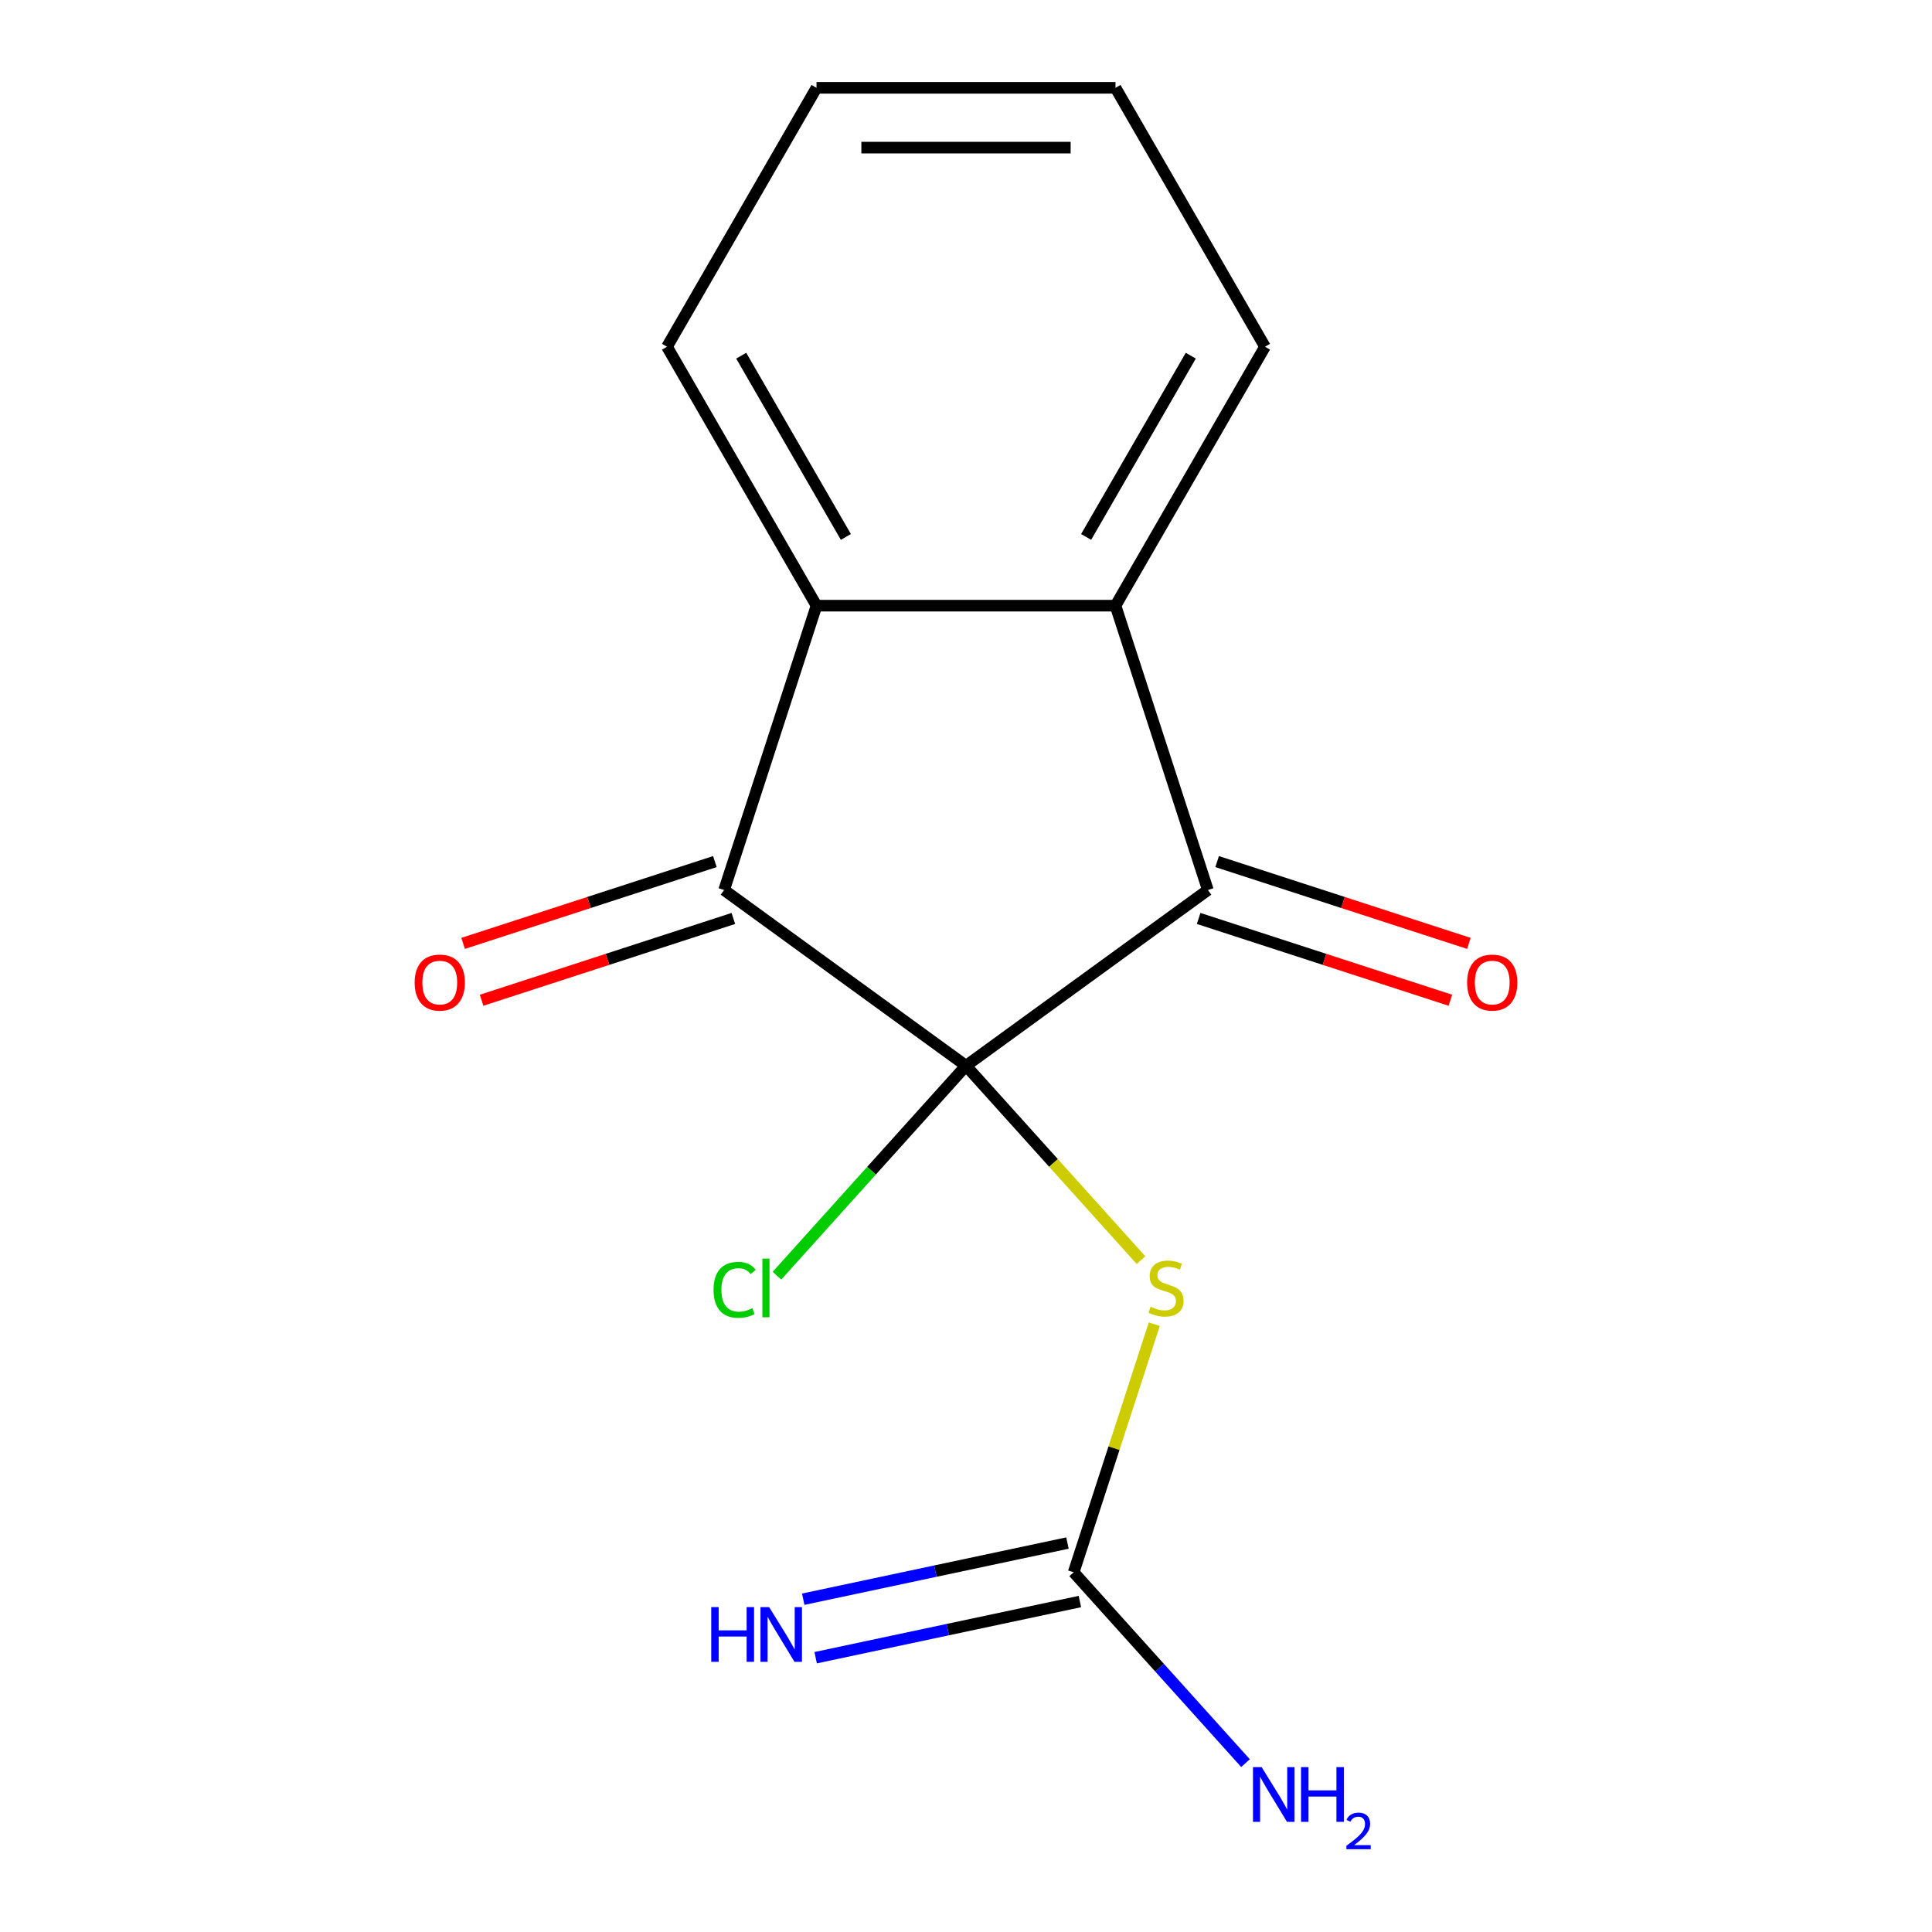<?xml version='1.0' encoding='iso-8859-1'?>
<svg version='1.1' baseProfile='full'
              xmlns='http://www.w3.org/2000/svg'
                      xmlns:rdkit='http://www.rdkit.org/xml'
                      xmlns:xlink='http://www.w3.org/1999/xlink'
                  xml:space='preserve'
width='1000px' height='1000px' viewBox='0 0 1000 1000'>
<!-- END OF HEADER -->
<rect style='opacity:1.0;fill:#FFFFFF;stroke:none' width='1000' height='1000' x='0' y='0'> </rect>
<path class='bond-0' d='M 500,551.634 L 625.198,460.673' style='fill:none;fill-rule:evenodd;stroke:#000000;stroke-width:6px;stroke-linecap:butt;stroke-linejoin:miter;stroke-opacity:1' />
<path class='bond-1' d='M 500,551.634 L 374.802,460.673' style='fill:none;fill-rule:evenodd;stroke:#000000;stroke-width:6px;stroke-linecap:butt;stroke-linejoin:miter;stroke-opacity:1' />
<path class='bond-2' d='M 500,551.634 L 545.3,601.945' style='fill:none;fill-rule:evenodd;stroke:#000000;stroke-width:6px;stroke-linecap:butt;stroke-linejoin:miter;stroke-opacity:1' />
<path class='bond-2' d='M 545.3,601.945 L 590.601,652.257' style='fill:none;fill-rule:evenodd;stroke:#CCCC00;stroke-width:6px;stroke-linecap:butt;stroke-linejoin:miter;stroke-opacity:1' />
<path class='bond-6' d='M 500,551.634 L 451.08,605.966' style='fill:none;fill-rule:evenodd;stroke:#000000;stroke-width:6px;stroke-linecap:butt;stroke-linejoin:miter;stroke-opacity:1' />
<path class='bond-6' d='M 451.08,605.966 L 402.159,660.297' style='fill:none;fill-rule:evenodd;stroke:#00CC00;stroke-width:6px;stroke-linecap:butt;stroke-linejoin:miter;stroke-opacity:1' />
<path class='bond-4' d='M 625.198,460.673 L 577.376,313.494' style='fill:none;fill-rule:evenodd;stroke:#000000;stroke-width:6px;stroke-linecap:butt;stroke-linejoin:miter;stroke-opacity:1' />
<path class='bond-8' d='M 620.415,475.391 L 685.57,496.561' style='fill:none;fill-rule:evenodd;stroke:#000000;stroke-width:6px;stroke-linecap:butt;stroke-linejoin:miter;stroke-opacity:1' />
<path class='bond-8' d='M 685.57,496.561 L 750.725,517.731' style='fill:none;fill-rule:evenodd;stroke:#FF0000;stroke-width:6px;stroke-linecap:butt;stroke-linejoin:miter;stroke-opacity:1' />
<path class='bond-8' d='M 629.98,445.955 L 695.135,467.125' style='fill:none;fill-rule:evenodd;stroke:#000000;stroke-width:6px;stroke-linecap:butt;stroke-linejoin:miter;stroke-opacity:1' />
<path class='bond-8' d='M 695.135,467.125 L 760.289,488.295' style='fill:none;fill-rule:evenodd;stroke:#FF0000;stroke-width:6px;stroke-linecap:butt;stroke-linejoin:miter;stroke-opacity:1' />
<path class='bond-3' d='M 374.802,460.673 L 422.624,313.494' style='fill:none;fill-rule:evenodd;stroke:#000000;stroke-width:6px;stroke-linecap:butt;stroke-linejoin:miter;stroke-opacity:1' />
<path class='bond-9' d='M 370.02,445.955 L 304.865,467.125' style='fill:none;fill-rule:evenodd;stroke:#000000;stroke-width:6px;stroke-linecap:butt;stroke-linejoin:miter;stroke-opacity:1' />
<path class='bond-9' d='M 304.865,467.125 L 239.711,488.295' style='fill:none;fill-rule:evenodd;stroke:#FF0000;stroke-width:6px;stroke-linecap:butt;stroke-linejoin:miter;stroke-opacity:1' />
<path class='bond-9' d='M 379.585,475.391 L 314.43,496.561' style='fill:none;fill-rule:evenodd;stroke:#000000;stroke-width:6px;stroke-linecap:butt;stroke-linejoin:miter;stroke-opacity:1' />
<path class='bond-9' d='M 314.43,496.561 L 249.275,517.731' style='fill:none;fill-rule:evenodd;stroke:#FF0000;stroke-width:6px;stroke-linecap:butt;stroke-linejoin:miter;stroke-opacity:1' />
<path class='bond-5' d='M 597.458,685.387 L 576.593,749.601' style='fill:none;fill-rule:evenodd;stroke:#CCCC00;stroke-width:6px;stroke-linecap:butt;stroke-linejoin:miter;stroke-opacity:1' />
<path class='bond-5' d='M 576.593,749.601 L 555.729,813.816' style='fill:none;fill-rule:evenodd;stroke:#000000;stroke-width:6px;stroke-linecap:butt;stroke-linejoin:miter;stroke-opacity:1' />
<path class='bond-12' d='M 422.624,313.494 L 345.247,179.474' style='fill:none;fill-rule:evenodd;stroke:#000000;stroke-width:6px;stroke-linecap:butt;stroke-linejoin:miter;stroke-opacity:1' />
<path class='bond-12' d='M 437.821,277.916 L 383.658,184.102' style='fill:none;fill-rule:evenodd;stroke:#000000;stroke-width:6px;stroke-linecap:butt;stroke-linejoin:miter;stroke-opacity:1' />
<path class='bond-15' d='M 422.624,313.494 L 577.376,313.494' style='fill:none;fill-rule:evenodd;stroke:#000000;stroke-width:6px;stroke-linecap:butt;stroke-linejoin:miter;stroke-opacity:1' />
<path class='bond-11' d='M 577.376,313.494 L 654.753,179.474' style='fill:none;fill-rule:evenodd;stroke:#000000;stroke-width:6px;stroke-linecap:butt;stroke-linejoin:miter;stroke-opacity:1' />
<path class='bond-11' d='M 562.179,277.916 L 616.342,184.102' style='fill:none;fill-rule:evenodd;stroke:#000000;stroke-width:6px;stroke-linecap:butt;stroke-linejoin:miter;stroke-opacity:1' />
<path class='bond-7' d='M 552.511,798.679 L 484.13,813.214' style='fill:none;fill-rule:evenodd;stroke:#000000;stroke-width:6px;stroke-linecap:butt;stroke-linejoin:miter;stroke-opacity:1' />
<path class='bond-7' d='M 484.13,813.214 L 415.749,827.749' style='fill:none;fill-rule:evenodd;stroke:#0000FF;stroke-width:6px;stroke-linecap:butt;stroke-linejoin:miter;stroke-opacity:1' />
<path class='bond-7' d='M 558.946,828.953 L 490.565,843.488' style='fill:none;fill-rule:evenodd;stroke:#000000;stroke-width:6px;stroke-linecap:butt;stroke-linejoin:miter;stroke-opacity:1' />
<path class='bond-7' d='M 490.565,843.488 L 422.184,858.023' style='fill:none;fill-rule:evenodd;stroke:#0000FF;stroke-width:6px;stroke-linecap:butt;stroke-linejoin:miter;stroke-opacity:1' />
<path class='bond-10' d='M 555.729,813.816 L 600.199,863.206' style='fill:none;fill-rule:evenodd;stroke:#000000;stroke-width:6px;stroke-linecap:butt;stroke-linejoin:miter;stroke-opacity:1' />
<path class='bond-10' d='M 600.199,863.206 L 644.67,912.595' style='fill:none;fill-rule:evenodd;stroke:#0000FF;stroke-width:6px;stroke-linecap:butt;stroke-linejoin:miter;stroke-opacity:1' />
<path class='bond-13' d='M 654.753,179.474 L 577.376,45.455' style='fill:none;fill-rule:evenodd;stroke:#000000;stroke-width:6px;stroke-linecap:butt;stroke-linejoin:miter;stroke-opacity:1' />
<path class='bond-14' d='M 345.247,179.474 L 422.624,45.455' style='fill:none;fill-rule:evenodd;stroke:#000000;stroke-width:6px;stroke-linecap:butt;stroke-linejoin:miter;stroke-opacity:1' />
<path class='bond-16' d='M 577.376,45.455 L 422.624,45.455' style='fill:none;fill-rule:evenodd;stroke:#000000;stroke-width:6px;stroke-linecap:butt;stroke-linejoin:miter;stroke-opacity:1' />
<path class='bond-16' d='M 554.163,76.405 L 445.837,76.405' style='fill:none;fill-rule:evenodd;stroke:#000000;stroke-width:6px;stroke-linecap:butt;stroke-linejoin:miter;stroke-opacity:1' />
<path  class='atom-3' d='M 595.55 676.358
Q 595.87 676.478, 597.19 677.038
Q 598.51 677.598, 599.95 677.958
Q 601.43 678.278, 602.87 678.278
Q 605.55 678.278, 607.11 676.998
Q 608.67 675.678, 608.67 673.398
Q 608.67 671.838, 607.87 670.878
Q 607.11 669.918, 605.91 669.398
Q 604.71 668.878, 602.71 668.278
Q 600.19 667.518, 598.67 666.798
Q 597.19 666.078, 596.11 664.558
Q 595.07 663.038, 595.07 660.478
Q 595.07 656.918, 597.47 654.718
Q 599.91 652.518, 604.71 652.518
Q 607.99 652.518, 611.71 654.078
L 610.79 657.158
Q 607.39 655.758, 604.83 655.758
Q 602.07 655.758, 600.55 656.918
Q 599.03 658.038, 599.07 659.998
Q 599.07 661.518, 599.83 662.438
Q 600.63 663.358, 601.75 663.878
Q 602.91 664.398, 604.83 664.998
Q 607.39 665.798, 608.91 666.598
Q 610.43 667.398, 611.51 669.038
Q 612.63 670.638, 612.63 673.398
Q 612.63 677.318, 609.99 679.438
Q 607.39 681.518, 603.03 681.518
Q 600.51 681.518, 598.59 680.958
Q 596.71 680.438, 594.47 679.518
L 595.55 676.358
' fill='#CCCC00'/>
<path  class='atom-7' d='M 369.33 667.618
Q 369.33 660.578, 372.61 656.898
Q 375.93 653.178, 382.21 653.178
Q 388.05 653.178, 391.17 657.298
L 388.53 659.458
Q 386.25 656.458, 382.21 656.458
Q 377.93 656.458, 375.65 659.338
Q 373.41 662.178, 373.41 667.618
Q 373.41 673.218, 375.73 676.098
Q 378.09 678.978, 382.65 678.978
Q 385.77 678.978, 389.41 677.098
L 390.53 680.098
Q 389.05 681.058, 386.81 681.618
Q 384.57 682.178, 382.09 682.178
Q 375.93 682.178, 372.61 678.418
Q 369.33 674.658, 369.33 667.618
' fill='#00CC00'/>
<path  class='atom-7' d='M 394.61 651.458
L 398.29 651.458
L 398.29 681.818
L 394.61 681.818
L 394.61 651.458
' fill='#00CC00'/>
<path  class='atom-8' d='M 368.138 831.831
L 371.978 831.831
L 371.978 843.871
L 386.458 843.871
L 386.458 831.831
L 390.298 831.831
L 390.298 860.151
L 386.458 860.151
L 386.458 847.071
L 371.978 847.071
L 371.978 860.151
L 368.138 860.151
L 368.138 831.831
' fill='#0000FF'/>
<path  class='atom-8' d='M 398.098 831.831
L 407.378 846.831
Q 408.298 848.311, 409.778 850.991
Q 411.258 853.671, 411.338 853.831
L 411.338 831.831
L 415.098 831.831
L 415.098 860.151
L 411.218 860.151
L 401.258 843.751
Q 400.098 841.831, 398.858 839.631
Q 397.658 837.431, 397.298 836.751
L 397.298 860.151
L 393.618 860.151
L 393.618 831.831
L 398.098 831.831
' fill='#0000FF'/>
<path  class='atom-9' d='M 759.376 508.574
Q 759.376 501.774, 762.736 497.974
Q 766.096 494.174, 772.376 494.174
Q 778.656 494.174, 782.016 497.974
Q 785.376 501.774, 785.376 508.574
Q 785.376 515.454, 781.976 519.374
Q 778.576 523.254, 772.376 523.254
Q 766.136 523.254, 762.736 519.374
Q 759.376 515.494, 759.376 508.574
M 772.376 520.054
Q 776.696 520.054, 779.016 517.174
Q 781.376 514.254, 781.376 508.574
Q 781.376 503.014, 779.016 500.214
Q 776.696 497.374, 772.376 497.374
Q 768.056 497.374, 765.696 500.174
Q 763.376 502.974, 763.376 508.574
Q 763.376 514.294, 765.696 517.174
Q 768.056 520.054, 772.376 520.054
' fill='#FF0000'/>
<path  class='atom-10' d='M 214.624 508.574
Q 214.624 501.774, 217.984 497.974
Q 221.344 494.174, 227.624 494.174
Q 233.904 494.174, 237.264 497.974
Q 240.624 501.774, 240.624 508.574
Q 240.624 515.454, 237.224 519.374
Q 233.824 523.254, 227.624 523.254
Q 221.384 523.254, 217.984 519.374
Q 214.624 515.494, 214.624 508.574
M 227.624 520.054
Q 231.944 520.054, 234.264 517.174
Q 236.624 514.254, 236.624 508.574
Q 236.624 503.014, 234.264 500.214
Q 231.944 497.374, 227.624 497.374
Q 223.304 497.374, 220.944 500.174
Q 218.624 502.974, 218.624 508.574
Q 218.624 514.294, 220.944 517.174
Q 223.304 520.054, 227.624 520.054
' fill='#FF0000'/>
<path  class='atom-11' d='M 653.018 914.66
L 662.298 929.66
Q 663.218 931.14, 664.698 933.82
Q 666.178 936.5, 666.258 936.66
L 666.258 914.66
L 670.018 914.66
L 670.018 942.98
L 666.138 942.98
L 656.178 926.58
Q 655.018 924.66, 653.778 922.46
Q 652.578 920.26, 652.218 919.58
L 652.218 942.98
L 648.538 942.98
L 648.538 914.66
L 653.018 914.66
' fill='#0000FF'/>
<path  class='atom-11' d='M 673.418 914.66
L 677.258 914.66
L 677.258 926.7
L 691.738 926.7
L 691.738 914.66
L 695.578 914.66
L 695.578 942.98
L 691.738 942.98
L 691.738 929.9
L 677.258 929.9
L 677.258 942.98
L 673.418 942.98
L 673.418 914.66
' fill='#0000FF'/>
<path  class='atom-11' d='M 696.951 941.986
Q 697.638 940.218, 699.274 939.241
Q 700.911 938.238, 703.182 938.238
Q 706.006 938.238, 707.59 939.769
Q 709.174 941.3, 709.174 944.019
Q 709.174 946.791, 707.115 949.378
Q 705.082 951.966, 700.858 955.028
L 709.491 955.028
L 709.491 957.14
L 696.898 957.14
L 696.898 955.371
Q 700.383 952.89, 702.442 951.042
Q 704.528 949.194, 705.531 947.53
Q 706.534 945.867, 706.534 944.151
Q 706.534 942.356, 705.637 941.353
Q 704.739 940.35, 703.182 940.35
Q 701.677 940.35, 700.674 940.957
Q 699.67 941.564, 698.958 942.91
L 696.951 941.986
' fill='#0000FF'/>
</svg>
